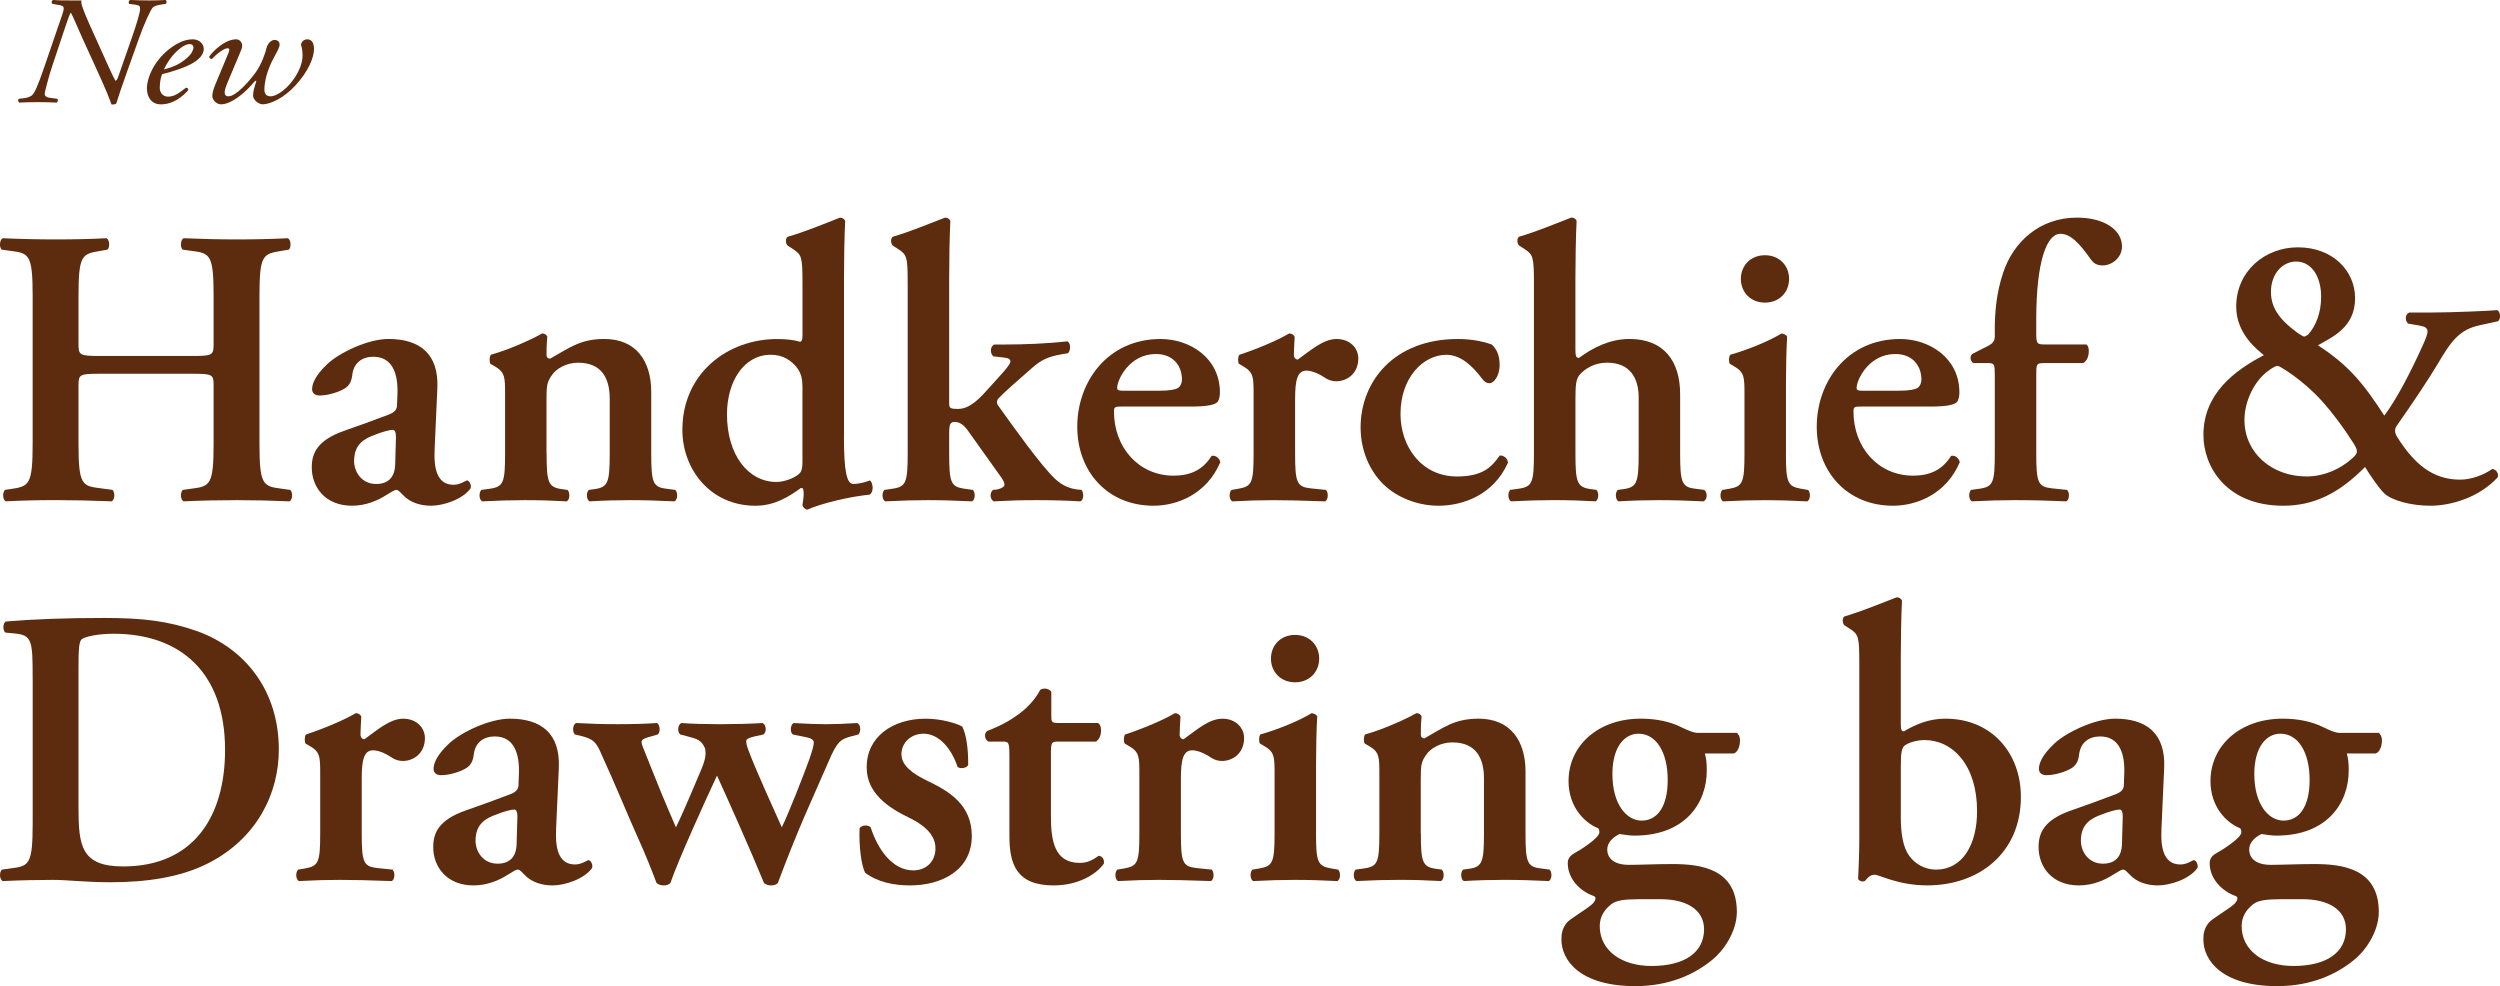 <?xml version="1.0" encoding="UTF-8"?>
<svg id="_レイヤー_2" data-name="レイヤー 2" xmlns="http://www.w3.org/2000/svg" viewBox="0 0 790.11 311.66">
  <defs>
    <style>
      .cls-1 {
        fill: #5d2b0d;
      }
    </style>
  </defs>
  <g id="_レイヤー_1-2" data-name="レイヤー 1">
    <g>
      <path class="cls-1" d="M31.55,118.12c-6.37,0-6.74.25-6.74,3.62v18.35c0,13.24,1.12,13.49,6.99,14.23l3.75.5c.87.87.75,3.12-.25,3.62-6.49-.25-12.11-.38-17.61-.38s-11.11.12-15.86.38c-1-.5-1.12-2.75-.25-3.62l1.75-.25c5.87-.87,6.99-1.25,6.99-14.48v-46.45c0-13.24-1.12-13.61-6.99-14.36l-2.75-.37c-.87-.62-.75-3.12.25-3.62,5.49.25,11.36.38,16.86.38s11.11-.12,15.98-.38c1,.5,1.12,3,.25,3.62l-2.12.37c-5.87,1-6.99,1.12-6.99,14.36v15.11c0,3.5.37,3.75,6.74,3.75h29.22c6.37,0,6.74-.25,6.74-3.75v-15.11c0-13.24-1.12-13.61-6.99-14.36l-2.75-.37c-.87-.62-.75-3.12.25-3.62,5.74.25,11.36.38,16.86.38s11.11-.12,16.11-.38c1,.5,1.12,3,.25,3.62l-2.25.37c-5.87,1-6.99,1.12-6.99,14.36v46.45c0,13.24,1.12,13.61,6.99,14.36l2.75.38c.87.87.75,3.12-.25,3.62-5.49-.25-11.11-.38-16.61-.38s-11.36.12-16.86.38c-1-.5-1.12-2.75-.25-3.62l2.75-.38c5.87-.75,6.99-1.12,6.99-14.36v-18.35c0-3.37-.37-3.62-6.74-3.62h-29.22Z"/>
      <path class="cls-1" d="M137.37,142.22c-.38,7.24,1.5,10.99,5.99,10.99,2.12,0,3.87-1.37,4.25-1.37.62,0,1.5,1.37,1.12,2.5-2.5,3.5-8.62,5.49-12.49,5.49-3.12,0-6.62-.87-8.99-3.5-.87-.87-1.37-1.5-2-1.5s-1.5.62-3.37,1.75c-2.37,1.5-6.12,3.25-10.61,3.25-8.49,0-12.74-5.87-12.74-12.11,0-4.5,1.75-8.62,10.36-11.61,4.37-1.5,9.11-3.25,13.73-5,2.5-.87,2.87-2,2.87-3.25l.12-3.25c.25-6.37-1.5-11.86-7.62-11.86-3.5,0-6.12,1.87-6.62,5.49-.25,2.37-1,3.62-2.37,4.5-1.75,1.12-5.24,2.25-7.99,2.25-1.62,0-2.37-.87-2.37-2,0-1.5.75-4.12,4.87-7.99,3.87-3.62,12.86-7.87,19.23-7.87,9.86,0,15.98,4.62,15.48,15.61l-.87,19.48ZM125.14,137.97c0-1.37-.37-2.12-1-2.12-1,0-3.25.62-5.49,1.5-3.5,1.25-6.74,3-6.74,8.37,0,3.25,2.25,7.24,6.99,7.24,4.5,0,5.87-3,5.99-5.99l.25-8.99Z"/>
      <path class="cls-1" d="M172.75,143.22c0,9.24.5,10.74,4.74,11.36l1.87.25c.87.87.75,3.12-.25,3.62-4.37-.25-8.62-.38-13.24-.38-4,0-8.24.12-13.48.38-1-.5-1.12-2.75-.25-3.62l2.75-.38c4.25-.62,4.74-2,4.74-11.24v-18.36c0-5.62,0-7.12-3.12-8.99l-1.5-.87c-.38-.5-.38-2.25.12-2.87,5.37-1.5,12.24-4.5,16.23-6.74.87,0,1.37.5,1.62,1-.25,2.37-.25,4.75-.25,5.74,0,.87.37,1.12,1.12,1.25,5.87-3.25,9.36-6.24,17.11-6.24,10.11,0,14.86,6.99,14.86,16.73v19.35c0,9.24.5,10.74,4.74,11.24l2.87.38c.87.87.75,3.12-.25,3.62-5.24-.25-9.49-.38-14.11-.38-4.12,0-8.37.12-12.74.38-1-.5-1.12-2.75-.25-3.62l1.87-.25c4.25-.62,4.75-2.12,4.75-11.36v-17.23c0-6.37-2.5-11.36-9.99-11.36-3.87,0-6.99,2-8.24,3.87-1.62,2.25-1.75,3.37-1.75,7.99v16.73Z"/>
      <path class="cls-1" d="M266.72,137.72c0,11.36.87,15.23,3,15.23,1.37,0,3.37-.38,5.24-1.12,1,.75,1.25,3.75-.12,4.5-6.37.62-15.23,2.75-19.73,4.75-.62-.12-1.25-.62-1.5-1.37l.25-1.87c.25-1.87.12-2.87-.12-3.5l-.62-.12c-3.75,2.75-8.37,5.62-14.36,5.62-14.23,0-23.1-11.49-23.1-23.97,0-17.98,14.36-28.72,29.97-28.72,3.25,0,5.62.37,7.24.87.5-.12.75-.62.75-2v-16.36c0-8.37-.25-9.11-2.87-10.86l-1.75-1.12c-.75-.5-.87-2.5,0-2.87,4.87-1.37,11.36-4,16.36-5.99.75-.12,1.5.37,1.75,1-.25,4.99-.37,12.74-.37,18.1v49.82ZM253.61,122.36c0-2.5-.37-4.25-1.62-5.99-1.75-2.37-4.49-4.25-8.37-4.25-8.49,0-13.86,8.37-13.86,18.85,0,12.86,6.74,21.35,15.61,21.35,3,0,6.37-1.62,7.37-2.75.62-.62.87-1.75.87-3.5v-23.72Z"/>
      <path class="cls-1" d="M286.86,89.65c0-8.37-.12-9.11-3.25-11.11l-1.37-.87c-.75-.5-.87-2.5,0-2.87,4.74-1.37,11.24-4,16.36-5.99.75-.12,1.5.37,1.75,1-.25,4.99-.37,12.74-.37,18.1v39.58c0,1.5.37,1.75,2.75,1.75,2.12,0,4.5-.87,8.12-4.74l4.87-5.37c2.62-2.87,3.62-4.25,3.62-4.87s-.5-1.12-2-1.25l-3.37-.38c-1.12-.87-1.12-3.12.25-3.75h3.62c5.49,0,12.86-.25,19.48-1,1.12.5,1.12,2.75.25,3.75l-2.25.37c-4.12.75-6.24,1.75-9.11,4.25-4.37,3.87-8.62,7.49-10.61,9.61-.75.87-.62,1.75,0,2.5,4.99,6.99,13.36,18.73,17.85,22.98,2.37,2.25,4.87,3.12,7.12,3.37l1.25.12c.75,1,.75,3.12-.38,3.62-4.12-.25-8.74-.38-13.86-.38s-8.37.12-13.49.38c-1.25-.62-1.37-2.75-.25-3.62l1.25-.12c1.25-.25,2.37-.87,2.37-1.5s-.37-1.5-1.5-3l-10.24-14.36c-1.5-2.12-3.12-2.5-3.87-2.5-1.5,0-1.87.5-1.87,3.87v5.99c0,9.24.5,10.61,4.74,11.24l2.75.38c.87.87.75,3.12-.25,3.62-5.24-.25-9.49-.38-14.11-.38-4,0-8.24.12-13.36.38-1-.5-1.12-2.75-.25-3.62l2.62-.38c4.25-.62,4.75-2,4.75-11.24v-53.57Z"/>
      <path class="cls-1" d="M354.69,128.48c-2.37,0-2.62.12-2.62,1.62,0,11.24,7.74,20.23,18.85,20.23,5,0,9.12-1.62,11.99-6.24,1.25-.38,2.62.87,2.75,2-4.25,9.99-13.49,13.74-21.1,13.74-14.48,0-24.1-10.74-24.1-24.97s9.61-27.72,26.35-27.72c9.24,0,18.73,5.99,18.73,16.86,0,1.12-.12,1.87-.62,2.87-.75,1.12-3.62,1.62-8.62,1.62h-21.6ZM366.18,123.49c3.62,0,5.24-.38,6.12-.87.75-.5,1.25-1.5,1.25-2.62,0-4.5-2.87-8.12-8.24-8.12-8.37,0-12.24,8.12-12.24,10.74,0,.5.25.87,1.75.87h11.36Z"/>
      <path class="cls-1" d="M396.19,124.86c0-5.62,0-7.12-3.12-8.99l-1.5-.87c-.38-.5-.38-2.25.12-2.87,5.37-1.75,11.99-4.5,15.73-6.74.75,0,1.5.37,1.75,1.12-.12,2.37-.25,4.5-.25,5.62,0,.87.5,1.5,1.25,1.5,3.87-2.75,7.99-6.49,12.24-6.49s6.87,2.87,6.87,6.12c0,4.87-3.62,7.24-6.99,7.24-1.25,0-2.37-.37-3.37-1-3.12-2.12-5.24-2.37-5.99-2.37-2.87,0-3.62,2.87-3.62,8.99v17.11c0,9.24.5,10.61,4.87,11.11l4.87.5c.87.87.75,3.12-.25,3.62-7.49-.25-11.74-.38-16.36-.38-4.12,0-8.24.12-12.99.38-1-.5-1.12-2.75-.25-3.62l2.25-.38c4.25-.75,4.74-2,4.74-11.24v-18.36Z"/>
      <path class="cls-1" d="M471.45,108.88c1.62,1.5,2.5,3.5,2.5,6.37,0,4-2.12,5.87-3.12,5.87-.87,0-1.5-.25-2.37-1.37-2.75-3.62-6.49-7.62-11.36-7.62-7.12,0-14.48,6.99-14.48,18.73,0,10.11,6.49,19.73,17.86,19.73,8.12,0,10.99-3,13.49-6.62,1.12-.12,2.5.75,2.62,2.25-4.5,10.11-14.11,13.61-21.98,13.61-6.62,0-13.11-2.62-17.36-6.74-4.37-4.25-7.24-10.74-7.24-17.98,0-14.61,10.61-27.97,30.72-27.97,3.62,0,7.24.5,10.74,1.75Z"/>
      <path class="cls-1" d="M497.92,111c0,1.5.25,2.12,1.12,2.12,4.37-3.25,9.74-5.99,15.98-5.99,10.74,0,15.98,6.87,15.98,17.48v18.6c0,9.24.5,10.74,4.75,11.24l2.87.38c1.12.87,1,3.12-.25,3.62-5.24-.25-9.49-.38-14.11-.38-4.12,0-8.37.12-12.74.38-1-.5-1.12-2.75-.25-3.62l1.87-.25c4.25-.62,4.75-2.12,4.75-11.36v-17.61c0-5.99-2.62-10.99-9.99-10.99-4.12,0-6.99,2-8.49,3.62-1.37,1.5-1.5,3.37-1.5,8.24v16.73c0,9.24.5,10.74,4.75,11.36l1.87.25c.87.87.75,3.12-.25,3.62-4.37-.25-8.62-.38-13.24-.38-4,0-8.24.12-13.49.38-1-.5-1.12-2.75-.25-3.62l2.75-.38c4.25-.62,4.74-2,4.74-11.24v-53.57c0-8.37-.25-9.11-2.87-10.86l-1.75-1.12c-.75-.5-.87-2.5,0-2.87,4.87-1.37,11.24-4,16.36-5.99.75-.12,1.5.37,1.75,1-.25,4.99-.38,12.74-.38,18.1v23.1Z"/>
      <path class="cls-1" d="M564.43,143.22c0,9.24.5,10.49,4.75,11.24l2.25.38c.87.87.75,3.12-.25,3.62-4.62-.25-8.87-.38-13.49-.38-4.12,0-8.37.12-13.11.38-1-.5-1.12-2.75-.25-3.62l2.25-.38c4.25-.75,4.75-2,4.75-11.24v-18.36c0-5.62,0-7.12-3.12-8.99l-1.5-.87c-.38-.5-.38-2.25.12-2.87,6.49-1.87,12.74-4.62,16.23-6.74.75.12,1.37.37,1.75,1-.25,4.12-.37,10.11-.37,15.23v21.6ZM550.19,88.15c0-4.25,3.12-7.49,7.62-7.49s7.62,3.25,7.62,7.49-3.12,7.49-7.62,7.49-7.62-3.25-7.62-7.49Z"/>
      <path class="cls-1" d="M588.4,128.48c-2.37,0-2.62.12-2.62,1.62,0,11.24,7.74,20.23,18.85,20.23,5,0,9.12-1.62,11.99-6.24,1.25-.38,2.62.87,2.75,2-4.25,9.99-13.49,13.74-21.1,13.74-14.48,0-24.1-10.74-24.1-24.97s9.61-27.72,26.35-27.72c9.24,0,18.73,5.99,18.73,16.86,0,1.12-.12,1.87-.62,2.87-.75,1.12-3.62,1.62-8.62,1.62h-21.6ZM599.88,123.49c3.62,0,5.24-.38,6.12-.87.75-.5,1.25-1.5,1.25-2.62,0-4.5-2.87-8.12-8.24-8.12-8.37,0-12.24,8.12-12.24,10.74,0,.5.25.87,1.75.87h11.36Z"/>
      <path class="cls-1" d="M646.17,114.75c-2.62,0-2.62.25-2.62,3.87v24.6c0,9.24.5,10.61,4.87,11.11l4.87.5c.87.87.75,3.12-.25,3.62-5.62-.25-10.49-.38-16.36-.38-4.12,0-8.37.12-13.49.38-1-.5-1.12-2.75-.25-3.62l2.75-.38c4.25-.62,4.75-2,4.75-11.24v-24.72c0-3.37-.12-3.75-2.25-3.75h-4.5c-1-.5-1.25-2.12-.37-2.87l5.37-2.75c.87-.5,1.75-1.25,1.75-2.75v-2.25c0-5.37.5-11.49,2.62-17.86,3.25-9.86,11.61-17.48,23.35-17.48,8.62,0,14.23,3.87,14.23,9.12,0,3.5-3.12,5.99-6.12,5.99-1.87,0-2.87-.75-3.62-1.75-4-5.74-6.74-8.24-9.74-8.24-4.25,0-7.62,8.49-7.62,27.22v3.75c0,3.75.12,4,2.75,4h13.11c.5.37.75,1.12.75,2,0,2.12-.75,3.25-1.75,3.87h-12.24Z"/>
      <path class="cls-1" d="M744.31,94.27c0,9.36-7.49,12.36-11.74,14.86,9.62,6.24,14.36,11.99,20.98,22.23,4-5.37,8.37-13.86,11.99-21.85,2.12-4.74,2.62-5.99-.87-6.62l-3.62-.62c-1.12-1.12-.87-3,.38-3.5h6.87c6.37,0,18.11-.5,20.98-.75.87.5,1.25,2.5.25,3.5l-5.74,1.25c-6.49,1.37-9.12,4.99-13.36,12.24-3,4.99-7.49,11.74-12.99,19.6-.75,1.12-.62,2.25.25,3.62,5.24,8.24,10.99,13.36,19.85,13.36,3.5,0,7.49-1.5,10.11-3.37,1.25.12,2.12,1.37,1.75,2.62-6.12,6.62-15.11,8.99-21.35,8.99-5.87,0-12.24-1.62-14.61-4-1.75-1.75-4.37-5.62-5.99-8.24-8.24,8.37-16.23,12.24-25.85,12.24-17.98,0-25.22-12.36-25.22-22.35,0-12.99,9.74-20.35,19.1-25.22-1.87-1.62-8.74-6.62-8.74-15.36,0-11.24,9.12-18.73,19.48-18.73,11.11,0,18.1,7.49,18.1,16.11ZM719.84,115.62c-.62,0-1.87.75-2.87,1.5-4.25,3-7.62,9.37-7.62,15.61,0,10.49,8.74,17.85,19.6,17.85,5.49,0,10.61-2.25,14.48-5.74,1.87-1.62,1.87-2.37.38-4.75-3-4.74-6.49-9.49-10.11-13.49-5.87-6.49-13.24-10.99-13.86-10.99ZM717.72,92.27c0,5.24,3,8.99,8.49,12.99.75.5,1.75,1.12,2,1.12.38,0,1-.5,1.25-.62,2.37-2.62,4.12-6.74,4.12-11.99,0-6.49-3.12-11.11-7.87-11.11-4.37,0-7.99,3.87-7.99,9.61Z"/>
      <path class="cls-1" d="M10.32,214.4c0-11.99-.12-13.74-5.99-14.23l-2.62-.25c-.87-.62-.87-2.87.12-3.5,8.99-.75,18.98-1.12,31.22-1.12s20.35,1,29.47,4.25c14.98,5.49,25.6,18.73,25.6,37.33,0,13.86-6.87,28.09-22.35,35.96-8.87,4.5-19.6,5.99-30.97,5.99-7.62,0-13.48-.75-18.1-.75s-10.36.12-15.86.38c-1-.5-1.12-2.75-.25-3.62l2.75-.38c5.87-.75,6.99-1.12,6.99-14.36v-45.7ZM24.81,255.23c0,12.11.87,18.6,14.11,18.6,22.23,0,32.21-15.73,32.21-36.83,0-24.72-14.36-36.71-35.21-36.71-5.24,0-9.24,1-10.11,1.75-.87.75-1,3.37-1,9.24v43.95Z"/>
      <path class="cls-1" d="M101.2,244.86c0-5.62,0-7.12-3.12-8.99l-1.5-.87c-.37-.5-.37-2.25.12-2.87,5.37-1.75,11.99-4.5,15.73-6.74.75,0,1.5.38,1.75,1.12-.12,2.37-.25,4.5-.25,5.62,0,.87.5,1.5,1.25,1.5,3.87-2.75,7.99-6.49,12.24-6.49s6.87,2.87,6.87,6.12c0,4.87-3.62,7.24-6.99,7.24-1.25,0-2.37-.37-3.37-1-3.12-2.12-5.24-2.37-5.99-2.37-2.87,0-3.62,2.87-3.62,8.99v17.11c0,9.24.5,10.61,4.87,11.11l4.87.5c.87.87.75,3.12-.25,3.62-7.49-.25-11.74-.38-16.36-.38-4.12,0-8.24.12-12.99.38-1-.5-1.12-2.75-.25-3.62l2.25-.38c4.25-.75,4.74-2,4.74-11.24v-18.36Z"/>
      <path class="cls-1" d="M175.76,262.22c-.38,7.24,1.5,10.99,5.99,10.99,2.12,0,3.87-1.37,4.25-1.37.62,0,1.5,1.37,1.12,2.5-2.5,3.5-8.62,5.49-12.49,5.49-3.12,0-6.62-.87-8.99-3.5-.87-.87-1.37-1.5-2-1.5s-1.5.62-3.37,1.75c-2.37,1.5-6.12,3.25-10.61,3.25-8.49,0-12.74-5.87-12.74-12.11,0-4.5,1.75-8.62,10.36-11.61,4.37-1.5,9.11-3.25,13.73-5,2.5-.87,2.87-2,2.87-3.25l.12-3.25c.25-6.37-1.5-11.86-7.62-11.86-3.5,0-6.12,1.87-6.62,5.49-.25,2.37-1,3.62-2.37,4.5-1.75,1.12-5.24,2.25-7.99,2.25-1.62,0-2.37-.87-2.37-2,0-1.5.75-4.12,4.87-7.99,3.87-3.62,12.86-7.87,19.23-7.87,9.86,0,15.98,4.62,15.48,15.61l-.87,19.48ZM163.52,257.97c0-1.37-.37-2.12-1-2.12-1,0-3.25.62-5.49,1.5-3.5,1.25-6.74,3-6.74,8.37,0,3.25,2.25,7.24,6.99,7.24,4.5,0,5.87-3,5.99-5.99l.25-8.99Z"/>
      <path class="cls-1" d="M238.96,232.62c-2.12.5-3.12.87-3.12,1.62,0,.62.12,1.37.75,3,2.25,6.12,8.12,18.85,10.49,24.22,2.12-4.25,6.99-16.73,8.74-21.6,1-2.87,1.37-4.37,1.37-5.24,0-.75-.87-1.37-2.37-1.62l-4.25-.87c-1-.75-.75-3.12.25-3.62,4.25.25,7.37.37,10.24.37s5.87-.12,9.86-.37c1.12.5,1.25,2.62.38,3.62l-2.37.62c-3.25.87-4.37,1.62-6.99,7.74l-7.62,17.36c-2.75,6.37-5.99,14.48-8.49,21.23-.5.5-1.25.75-2.12.75s-1.62-.25-2.25-.75c-4.5-10.99-11.11-25.72-14.86-33.96-3.75,7.99-12.36,26.97-14.73,33.96-.5.5-1.25.75-2.12.75s-1.62-.25-2.25-.75c-1-2.75-3.62-9.37-6.24-15.11-2.5-5.49-6.49-15.36-11.74-26.85-1.25-2.62-2.25-3.62-5.74-4.5l-2.12-.5c-.87-1-.62-3.12.37-3.62,4.5.25,8.37.37,13.24.37s8.99-.12,12.36-.37c1,.5,1.12,3,.25,3.62l-2.12.62c-1.87.5-3,.87-3,1.75,0,.75.5,1.87,1.37,4l3.25,8.12c2.37,5.99,5.24,12.49,6.24,14.86,1.25-2.5,3.25-7.12,4.49-9.99l3.5-8.24c1.5-3.62,1.5-4.87,1.25-6.62-1.12-2.75-2.62-3.12-5.49-3.87l-2.37-.62c-1-.75-.87-3.12.38-3.62,3.25.25,7.87.37,12.11.37s9.36-.12,13.49-.37c1.25.5,1.37,3,.25,3.62l-2.25.5Z"/>
      <path class="cls-1" d="M273.42,275.83c-1.25-2.37-2-8.74-1.75-14.11.75-1,2.62-1.12,3.5-.25,2.25,6.99,6.87,13.61,13.49,13.61,3.87,0,6.99-2.62,6.99-6.99,0-4.62-4.12-7.62-8.49-9.74-6.49-3.12-13.24-7.74-13.24-15.73-.12-9.74,8.24-15.48,18.6-15.48,5.12,0,9.86,1.5,11.61,2.5,1.25,2.62,1.87,6.49,1.87,12.11-.37,1-2.5,1.37-3.37.62-1.87-5.74-5.87-10.49-10.74-10.49-4,0-6.99,2.87-6.99,6.49s3.62,6.24,8.37,8.49c6.74,3.25,13.86,7.49,13.86,17.36,0,10.86-9.61,15.61-19.48,15.61-5.12,0-10.24-1-14.23-4Z"/>
      <path class="cls-1" d="M334.5,234.37c-2.25,0-2.37.25-2.37,4.25v19.23c0,7.87,1.12,14.86,9.12,14.86,2.5,0,4-.87,5.99-2.25,1.12.12,1.87,1.12,1.62,2.5-2.5,3.5-8.24,6.87-15.86,6.87-11.86,0-13.98-6.87-13.98-15.61v-25.35c0-4.37-.25-4.5-2.25-4.5h-4.37c-1.25-.62-1.5-2.62-.37-3.37,4.25-1.62,7.12-3.25,9.86-5.24,2.37-1.75,5.12-4.37,6.87-7.74,1.12-.75,2.87-.38,3.5.62v7.49c0,2,0,2.37,2.37,2.37h12.36c.75.37,1,1.37,1,2.62-.12,1.5-.62,2.62-1.62,3.25h-11.86Z"/>
      <path class="cls-1" d="M360.09,244.86c0-5.62,0-7.12-3.12-8.99l-1.5-.87c-.38-.5-.38-2.25.12-2.87,5.37-1.75,11.99-4.5,15.73-6.74.75,0,1.5.38,1.75,1.12-.12,2.37-.25,4.5-.25,5.62,0,.87.5,1.5,1.25,1.5,3.87-2.75,7.99-6.49,12.24-6.49s6.87,2.87,6.87,6.12c0,4.87-3.62,7.24-6.99,7.24-1.25,0-2.37-.37-3.37-1-3.12-2.12-5.24-2.37-5.99-2.37-2.87,0-3.62,2.87-3.62,8.99v17.11c0,9.24.5,10.61,4.87,11.11l4.87.5c.87.87.75,3.12-.25,3.62-7.49-.25-11.74-.38-16.36-.38-4.12,0-8.24.12-12.99.38-1-.5-1.12-2.75-.25-3.62l2.25-.38c4.25-.75,4.74-2,4.74-11.24v-18.36Z"/>
      <path class="cls-1" d="M415.92,263.22c0,9.24.5,10.49,4.75,11.24l2.25.38c.87.87.75,3.12-.25,3.62-4.62-.25-8.87-.38-13.49-.38-4.12,0-8.37.12-13.11.38-1-.5-1.12-2.75-.25-3.62l2.25-.38c4.25-.75,4.75-2,4.75-11.24v-18.36c0-5.62,0-7.12-3.12-8.99l-1.5-.87c-.38-.5-.38-2.25.12-2.87,6.49-1.87,12.74-4.62,16.23-6.74.75.12,1.37.38,1.75,1-.25,4.12-.37,10.11-.37,15.23v21.6ZM401.68,208.15c0-4.25,3.12-7.49,7.62-7.49s7.62,3.25,7.62,7.49-3.12,7.49-7.62,7.49-7.62-3.25-7.62-7.49Z"/>
      <path class="cls-1" d="M449.05,263.22c0,9.24.5,10.74,4.75,11.36l1.87.25c.87.87.75,3.12-.25,3.62-4.37-.25-8.62-.38-13.24-.38-4,0-8.24.12-13.49.38-1-.5-1.12-2.75-.25-3.62l2.75-.38c4.25-.62,4.75-2,4.75-11.24v-18.36c0-5.62,0-7.12-3.12-8.99l-1.5-.87c-.38-.5-.38-2.25.12-2.87,5.37-1.5,12.24-4.5,16.23-6.74.87,0,1.37.5,1.62,1-.25,2.37-.25,4.75-.25,5.74,0,.87.37,1.12,1.12,1.25,5.87-3.25,9.36-6.24,17.11-6.24,10.11,0,14.86,6.99,14.86,16.73v19.35c0,9.24.5,10.74,4.74,11.24l2.87.38c.87.87.75,3.12-.25,3.62-5.24-.25-9.49-.38-14.11-.38-4.12,0-8.37.12-12.74.38-1-.5-1.12-2.75-.25-3.62l1.87-.25c4.25-.62,4.74-2.12,4.74-11.36v-17.23c0-6.37-2.5-11.36-9.99-11.36-3.87,0-6.99,2-8.24,3.87-1.62,2.25-1.75,3.37-1.75,7.99v16.73Z"/>
      <path class="cls-1" d="M538.8,238.12c.38,1.25.62,2.62.62,5.37,0,10.49-6.99,20.6-22.85,20.6-1.5,0-3.12-.25-4.74-.5-2,1-3.87,2.62-3.87,4.87,0,2.5,1.75,4.87,6.87,4.87,3.62,0,8.37-.25,13.74-.25,8.99,0,20.35,1.5,20.35,15.11,0,6.49-4.5,12.61-7.87,15.23-5.49,4.5-13.49,8.24-24.22,8.24-17.61,0-23.35-8.24-23.35-14.73,0-1.87.25-3.5,1.75-5.37,1.12-1.25,5.87-4,7.74-5.62,1-.75,1.87-2.37.75-2.75-4.37-1.5-8.24-5.49-8.24-10.36,0-1.25.5-2.25,2-3.12,1.87-1,7.99-4.87,7.99-6.62,0-.38,0-1.12-.5-1.37-4.25-1.75-9.24-6.74-9.24-14.86,0-11.24,9.36-19.73,22.85-19.73,5,0,9.37,1,12.61,2.62,2.62,1.25,4,1.87,5.49,1.87h12.24c.5.38,1,1.25,1,2.25,0,2.5-1,4-2,4.25h-9.12ZM517.83,284.19c-4.37,0-6.99.38-8.49,1.5-2.12,1.62-3.75,3.87-3.75,6.99,0,7.62,6.74,12.61,16.36,12.61,10.61,0,16.61-4.37,16.61-11.61,0-6.37-5.87-9.49-13.61-9.49h-7.12ZM518.83,259.35c4.75,0,8.24-4.12,8.24-12.86s-3.62-14.61-9.24-14.61c-4.37,0-8.24,4.12-8.24,12.74,0,9.61,4.5,14.73,9.24,14.73Z"/>
      <path class="cls-1" d="M600.73,228.88c0,1.75.25,2.25,1,2.25,4-2.37,8.12-4,13.11-4,14.61,0,23.85,10.86,23.85,24.72,0,17.73-13.24,27.97-29.59,27.97-9.24,0-15.11-3.37-16.61-3.37s-2.37,1.12-3.12,2c-.25.12-.5.12-.87.12-.5,0-1.25-.5-1.25-.87,0-.5.37-7.12.37-11.74v-56.31c0-8.37-.25-9.12-2.87-10.86l-1.75-1.12c-.75-.5-.87-2.5,0-2.87,4.75-1.37,11.24-4,16.36-5.99.75-.12,1.5.37,1.75,1-.25,5-.38,12.74-.38,18.11v20.98ZM600.73,258.1c0,5.49.75,9.86,2.75,12.49,1.75,2.37,4.75,4.25,8.37,4.25,8.37,0,12.99-7.87,12.99-18.48,0-14.61-7.74-22.47-16.61-22.47-2.5,0-5.12.87-6.12,1.62-1.12.75-1.37,2.37-1.37,6.62v15.98Z"/>
      <path class="cls-1" d="M683.12,262.22c-.38,7.24,1.5,10.99,5.99,10.99,2.12,0,3.87-1.37,4.25-1.37.62,0,1.5,1.37,1.12,2.5-2.5,3.5-8.62,5.49-12.49,5.49-3.12,0-6.62-.87-8.99-3.5-.87-.87-1.37-1.5-2-1.5s-1.5.62-3.37,1.75c-2.37,1.5-6.12,3.25-10.61,3.25-8.49,0-12.74-5.87-12.74-12.11,0-4.5,1.75-8.62,10.36-11.61,4.37-1.5,9.12-3.25,13.73-5,2.5-.87,2.87-2,2.87-3.25l.12-3.25c.25-6.37-1.5-11.86-7.62-11.86-3.5,0-6.12,1.87-6.62,5.49-.25,2.37-1,3.62-2.37,4.5-1.75,1.12-5.24,2.25-7.99,2.25-1.62,0-2.37-.87-2.37-2,0-1.5.75-4.12,4.87-7.99,3.87-3.62,12.86-7.87,19.23-7.87,9.86,0,15.98,4.62,15.48,15.61l-.87,19.48ZM670.88,257.97c0-1.37-.38-2.12-1-2.12-1,0-3.25.62-5.49,1.5-3.5,1.25-6.74,3-6.74,8.37,0,3.25,2.25,7.24,6.99,7.24,4.5,0,5.87-3,5.99-5.99l.25-8.99Z"/>
      <path class="cls-1" d="M741.68,238.12c.38,1.25.62,2.62.62,5.37,0,10.49-6.99,20.6-22.85,20.6-1.5,0-3.12-.25-4.74-.5-2,1-3.87,2.62-3.87,4.87,0,2.5,1.75,4.87,6.87,4.87,3.62,0,8.37-.25,13.74-.25,8.99,0,20.35,1.5,20.35,15.11,0,6.49-4.5,12.61-7.87,15.23-5.49,4.5-13.49,8.24-24.22,8.24-17.61,0-23.35-8.24-23.35-14.73,0-1.87.25-3.5,1.75-5.37,1.12-1.25,5.87-4,7.74-5.62,1-.75,1.87-2.37.75-2.75-4.37-1.5-8.24-5.49-8.24-10.36,0-1.25.5-2.25,2-3.12,1.87-1,7.99-4.87,7.99-6.62,0-.38,0-1.12-.5-1.37-4.25-1.75-9.24-6.74-9.24-14.86,0-11.24,9.36-19.73,22.85-19.73,5,0,9.37,1,12.61,2.62,2.62,1.25,4,1.87,5.49,1.87h12.24c.5.38,1,1.25,1,2.25,0,2.5-1,4-2,4.25h-9.12ZM720.7,284.19c-4.37,0-6.99.38-8.49,1.5-2.12,1.62-3.75,3.87-3.75,6.99,0,7.62,6.74,12.61,16.36,12.61,10.61,0,16.61-4.37,16.61-11.61,0-6.37-5.87-9.49-13.61-9.49h-7.12ZM721.7,259.35c4.75,0,8.24-4.12,8.24-12.86s-3.62-14.61-9.24-14.61c-4.37,0-8.24,4.12-8.24,12.74,0,9.61,4.5,14.73,9.24,14.73Z"/>
      <path class="cls-1" d="M18.35,8.47c.97-2.82,1.79-4.92,1.79-5.8,0-.68-.49-.93-1.41-1.07l-2.16-.39c-.43-.34-.27-1.07.27-1.22,1.68.15,3.41.15,5.52.15h3.35v.68c0,.54.54,2.34,2.65,7.06l5.47,12.13c1.08,2.34,2,4.43,2.65,5.5.38,0,.65-.58.92-1.36l4.27-12.23c1.62-4.63,2.6-8.08,2.6-9.01,0-.88-.11-1.22-1.35-1.41l-2.11-.29c-.32-.44-.11-1.02.32-1.22,1.89.1,4.11.15,6.11.15s3.57-.05,5.14-.15c.27.19.38.93.05,1.22l-1.24.19c-1.24.2-2.33.44-2.81.88-.76.68-2.76,5.07-4.44,9.79l-3.9,10.91c-1.84,5.16-2.33,6.72-3.3,9.74-.32.29-1.08.34-1.51.29-.7-1.95-1.35-3.8-4.92-11.59l-4.27-9.35c-1.46-3.21-2.76-6.43-3.62-8.04-.27,0-.81,1.61-1.73,4.29l-4.22,12.66c-1.14,3.36-2.06,7.26-2.27,8.08-.43,1.61.81,1.8,2.65,2l1.24.15c.32.29.22.97-.16,1.22-1.62-.1-3.68-.15-6.17-.15-1.95,0-4,.05-5.68.15-.32-.19-.54-.88-.11-1.22l1.35-.15c.65-.05,1.89-.29,2.65-.83.92-.63,2-3.12,4.11-9.3l4.27-12.47Z"/>
      <path class="cls-1" d="M64.4,15.34c0,3.7-5.36,6.14-13.15,8.09-.38.83-.76,2.39-.76,4.33,0,1.66,1.14,2.78,2.6,2.78,1.95,0,3.3-.97,5.68-2.82.49,0,.81.39.7.83-3.3,3.65-6.38,4.43-8.66,4.43-3.25,0-4.38-2.73-4.38-5.11,0-3.07,2.16-9.01,8.06-13.1,2.81-1.95,4.92-2.34,6.49-2.34,2.16,0,3.41,1.66,3.41,2.92ZM55.79,16.27c-2.11,2.05-3.35,4.29-4,5.7,3.57-.97,5.25-1.9,7.25-3.6,1.68-1.41,2.11-2.87,2.11-3.31,0-.49-.27-1.12-1.24-1.12-.76,0-2.16.44-4.11,2.34Z"/>
      <path class="cls-1" d="M72.08,17.05c.49-1.12.6-1.8-.16-1.8-1.08,0-3.35,1.66-4.98,3.41-.49,0-.87-.44-.81-.83,1.68-2.19,5.19-5.41,8.55-5.41,1.24,0,2.38,1.41,1.62,3.21l-4.27,10.18c-.76,1.75-1.03,2.78-1.03,3.46,0,.58.27,1.17,1.19,1.17,2.44,0,6.6-4.82,8.5-7.4,2.11-2.87,3.25-6.62,3.52-7.79.38-1.61,1.57-2.63,2.54-2.63,1.3,0,1.62.93,1.62,1.36,0,1.02-.6,1.95-1.89,4.38-1.95,3.6-2.92,7.31-2.92,9.94,0,1.46.7,2.14,2,2.14,1.62,0,4.49-1.8,6.71-4.68,2.11-2.73,3.35-5.7,3.35-8.13,0-1.17-.11-2.34-.49-3.46.11-1.02.97-1.75,2-1.75,1.73,0,2.11,1.8,2.11,3.02,0,2.73-1.73,7.06-5.9,11.59-3.9,4.24-8.17,5.94-10.33,5.94-1.14,0-3.03-1.27-3.03-2.78,0-1.31.49-2.87.92-4.14.27-.78-.11-.73-.76.05-2.54,3.12-7.03,6.87-10.28,6.87-1.51,0-2.76-1.46-2.76-2.63,0-.93.38-2.19.92-3.56l4.06-9.74Z"/>
    </g>
  </g>
</svg>